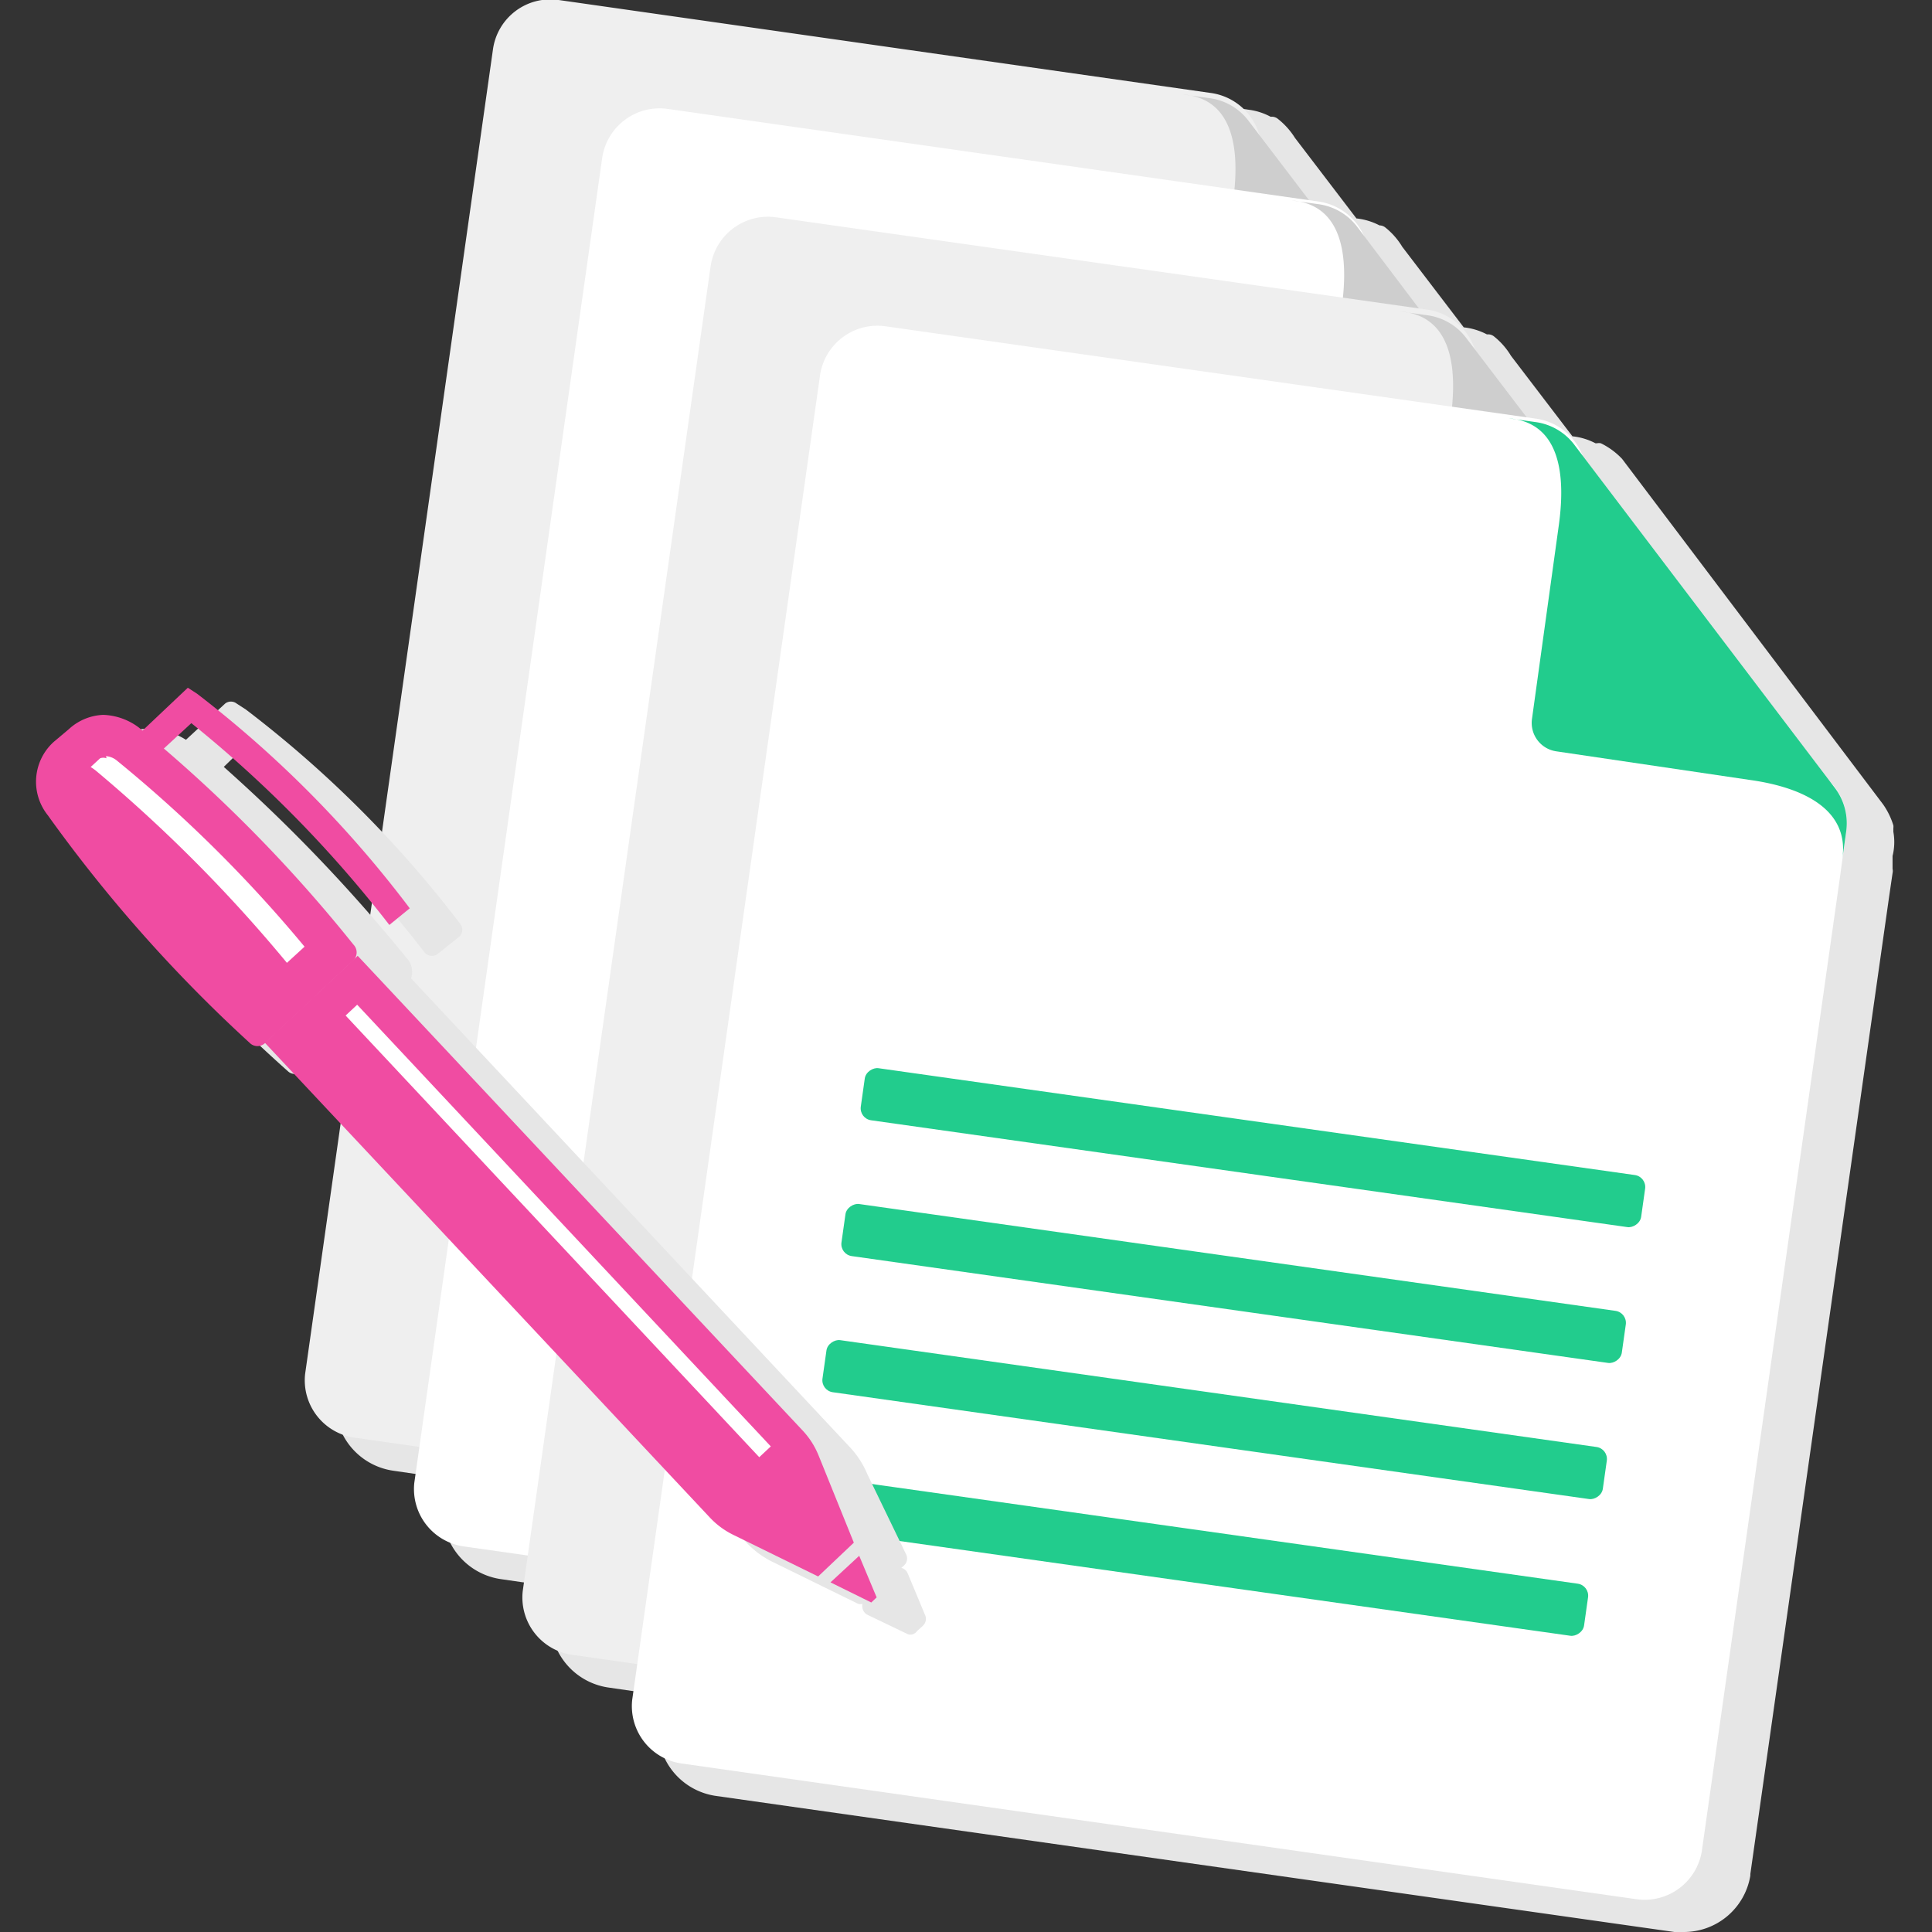<svg xmlns="http://www.w3.org/2000/svg" viewBox="0 0 72 72"><rect x="0" y="0" width="72" height="72" fill="#333333" stroke="none"/><defs><style>.a{fill:#e6e6e6}.b{fill:#efefef}.c{fill:#cecece}.d{fill:#fff}.e{fill:#22cc8d}.f{fill:#f04ca2}</style></defs><title>content</title><path class="a" d="M70.56 31v-.14a.36.36 0 0 0 0-.1 2.77 2.77 0 0 0-.38-.78L60.45 17.1a2.75 2.75 0 0 0-.79-.58.35.35 0 0 0-.15 0h-.05a2.38 2.38 0 0 0-.86-.26l-2.29-3a2.7 2.7 0 0 0-.63-.72.35.35 0 0 0-.22-.08h-.05a2.39 2.39 0 0 0-.86-.26l-2.29-3a2.7 2.7 0 0 0-.63-.72.35.35 0 0 0-.22-.08 2.41 2.41 0 0 0-.86-.26l-2.29-3a2.77 2.77 0 0 0-.65-.72.35.35 0 0 0-.21-.07h-.05a2.35 2.35 0 0 0-.81-.26L22.23.65a2.52 2.52 0 0 0-2.71 2l-7 49.32a2.52 2.52 0 0 0 2.14 2.84l2 .29-.13.91a2.52 2.52 0 0 0 2.14 2.84l2 .29-.13.91a2.52 2.52 0 0 0 2.14 2.84l2 .29-.13.91a2.51 2.51 0 0 0 2.14 2.84L62.4 72h.36a2.51 2.51 0 0 0 2.47-2.1v-.06l5.17-36.41.13-.89a.35.35 0 0 0 0-.16v-.48a2.14 2.14 0 0 0 .03-.9z"/><path class="b" d="M48.83 58.64l-35.6-5.06a2.16 2.16 0 0 1-1.86-2.37l7-49.36A2.16 2.16 0 0 1 20.82 0l24.27 3.46A2.2 2.2 0 0 1 47 5.95l-.22 1.62 6.43 8.56 1.62.22a2.2 2.2 0 0 1 1.86 2.5l-.22 1.62-5.19 36.41a2.16 2.16 0 0 1-2.45 1.76z"/><path class="c" d="M56.22 17.22a2.18 2.18 0 0 1 .42 1.64l-.14 1c.26-1.82-1.44-2.65-3.42-2.93l-7.22-1a1.07 1.07 0 0 1-.91-1.19l1-7.22c.28-2 0-3.84-1.86-4l1 .14a2.18 2.18 0 0 1 1.46.87z"/><path class="d" d="M52.88 62.69l-35.6-5.06a2.16 2.16 0 0 1-1.84-2.37l7-49.36a2.16 2.16 0 0 1 2.45-1.84l24.25 3.45A2.2 2.2 0 0 1 51 10l-.22 1.62 6.43 8.56 1.62.22a2.2 2.2 0 0 1 1.86 2.5l-.22 1.62-5.14 36.41a2.16 2.16 0 0 1-2.45 1.76z"/><path class="c" d="M60.26 21.26a2.18 2.18 0 0 1 .42 1.64l-.14 1c.26-1.82-1.44-2.65-3.42-2.93l-7.22-1a1.07 1.07 0 0 1-.9-1.28l1-7.22c.28-2 0-3.84-1.86-4l1 .14a2.18 2.18 0 0 1 1.46.87z"/><path class="b" d="M56.92 66.73l-35.6-5.06a2.16 2.16 0 0 1-1.84-2.37l7-49.36a2.16 2.16 0 0 1 2.45-1.84l24.27 3.44A2.2 2.2 0 0 1 55.06 14l-.22 1.62 6.43 8.56 1.62.22a2.2 2.2 0 0 1 1.86 2.5l-.22 1.62L59.37 65a2.16 2.16 0 0 1-2.45 1.73z"/><path class="c" d="M64.33 25.31a2.18 2.18 0 0 1 .42 1.64l-.14 1c.26-1.82-1.44-2.65-3.42-2.93l-7.22-1a1.07 1.07 0 0 1-.91-1.19l1-7.22c.28-2 0-3.84-1.86-4l1 .14a2.18 2.18 0 0 1 1.46.87z"/><path class="d" d="M61 70.78l-35.6-5.06a2.16 2.16 0 0 1-1.84-2.37l7-49.36A2.16 2.16 0 0 1 33 12.16l24.23 3.44a2.2 2.2 0 0 1 1.88 2.49l-.22 1.62 6.43 8.56 1.62.22A2.2 2.2 0 0 1 68.8 31l-.22 1.62L63.42 69A2.16 2.16 0 0 1 61 70.78z"/><rect class="e" x="45.71" y="28.08" width="1.96" height="29.37" rx=".45" ry=".45" transform="rotate(-81.96 46.695 42.765)"/><rect class="e" x="44.99" y="33.15" width="1.96" height="29.37" rx=".45" ry=".45" transform="rotate(-81.96 45.97 47.831)"/><rect class="e" x="44.29" y="38.22" width="1.96" height="29.37" rx=".45" ry=".45" transform="rotate(-81.96 45.268 52.907)"/><rect class="e" x="43.58" y="43.31" width="1.96" height="29.37" rx=".45" ry=".45" transform="rotate(-81.96 44.566 57.993)"/><path class="e" d="M68.37 29.35A2.18 2.18 0 0 1 68.8 31l-.14 1c.26-1.82-1.44-2.65-3.42-2.93L58 28a1.07 1.07 0 0 1-.91-1.19l1-7.22c.28-2 0-3.84-1.86-4l1 .14a2.18 2.18 0 0 1 1.46.87z"/><path class="a" d="M33.52 58.83l-1.07 1 1.52.73.2-.18zM32 55.1a3 3 0 0 0-.59-.93l-16.58-17.7a.42.42 0 0 0 0-.59 60.32 60.32 0 0 0-7.06-7.34l.89-.85A44.79 44.79 0 0 1 16 35.24l.79-.63a41.75 41.75 0 0 0-7.85-7.91l-.34-.22L7 28h-.1a2.33 2.33 0 0 0-1.36-.47 2 2 0 0 0-1.4.53l-.53.49A2 2 0 0 0 3 30.06a2.16 2.16 0 0 0 0 .32 2.22 2.22 0 0 0 0 .24 2.29 2.29 0 0 0 .26.61 54.41 54.41 0 0 0 7.74 8.4.42.42 0 0 0 .22 0 .42.42 0 0 0 .3-.12l16.59 17.7a3 3 0 0 0 .89.65l3.14 1.54 1.36-1.25z"/><path class="a" d="M34 60.91a.34.34 0 0 1-.15 0l-1.52-.73a.35.35 0 0 1-.19-.26.34.34 0 0 1 0-.15.28.28 0 0 1-.16 0l-3.14-1.54a3.35 3.35 0 0 1-1-.72l-16.4-17.5h-.19a.76.76 0 0 1-.36 0 .34.34 0 0 1-.14-.07A54.82 54.82 0 0 1 3 31.44a2.64 2.64 0 0 1-.32-.72 9.89 9.89 0 0 1 0-.68 2.34 2.34 0 0 1 .69-1.76l.54-.5a2.43 2.43 0 0 1 1.64-.62 2.66 2.66 0 0 1 1.38.41l1.46-1.35a.35.35 0 0 1 .43 0l.34.22a42.13 42.13 0 0 1 8 8 .35.35 0 0 1-.06.48l-.79.63a.34.34 0 0 1-.26.07.35.35 0 0 1-.23-.13 44.44 44.44 0 0 0-7.09-7.29l-.39.38a60.85 60.85 0 0 1 6.82 7.13.75.75 0 0 1 .16.75l16.35 17.47a3.33 3.33 0 0 1 .65 1l1.45 3a.35.35 0 0 1-.08.41l-.1.09a.35.35 0 0 1 .24.21l.65 1.56a.35.35 0 0 1-.09.39l-.2.18a.35.35 0 0 1-.19.14zm-.91-1.17l.58.28-.25-.6zM11.47 39.17a.4.4 0 0 1 .27.1L28.33 57a2.66 2.66 0 0 0 .79.57L32 59l1-.92-1.35-2.8a2.64 2.64 0 0 0-.52-.82L14.58 36.71a.35.35 0 0 1 0-.48.08.08 0 0 0 0-.11 60.25 60.25 0 0 0-7-7.32.35.35 0 0 1 0-.51l.89-.85a.35.35 0 0 1 .46 0 45.16 45.16 0 0 1 7.22 7.32l.25-.2A41.41 41.41 0 0 0 8.73 27l-.09-.06-1.42 1.29a.35.35 0 0 1-.24.09h-.1a.35.35 0 0 1-.21-.07 2 2 0 0 0-1.15-.4 1.6 1.6 0 0 0-1.16.44l-.52.48A1.67 1.67 0 0 0 3.36 30a2.37 2.37 0 0 0 0 .32v.25a2.35 2.35 0 0 0 .21.44 54.15 54.15 0 0 0 7.53 8.23h.09a.42.42 0 0 1 .28-.07z"/><path class="f" d="M32.02 57.98l-1.07.99 1.52.75.2-.19-.65-1.55zM31.82 57.49l-1.31-3.24a3 3 0 0 0-.59-.93l-16.59-17.7-3.46 3.24 16.59 17.7a3 3 0 0 0 .89.65l3.14 1.54z"/><path class="d" d="M9.67 37.93a53 53 0 0 1-7.14-8.09 1.31 1.31 0 0 1 0-1.7l.53-.49a1.15 1.15 0 0 1 .81-.3 1.54 1.54 0 0 1 .87.32 53.06 53.06 0 0 1 7.59 7.67z"/><path class="f" d="M3.95 28.18a.71.71 0 0 1 .4.16 50.57 50.57 0 0 1 7 6.94l-1.68 1.54a50.57 50.57 0 0 1-6.47-7.4.55.55 0 0 1 0-.67l.53-.49a.34.34 0 0 1 .24 0m0-1.62a2 2 0 0 0-1.4.53l-.57.48a2 2 0 0 0-.22 2.73 54.41 54.41 0 0 0 7.52 8.48.41.41 0 0 0 .59 0l3.28-3.07a.42.42 0 0 0 0-.59 54.41 54.41 0 0 0-8-8.09 2.33 2.33 0 0 0-1.36-.47z"/><path class="f" d="M14.51 34.47a45 45 0 0 0-7.38-7.52L5.3 28.64l-.69-.75L7 25.63l.34.22a41.77 41.77 0 0 1 7.93 8z"/><path class="d" d="M12.88 37.846l.431-.403 15.414 16.46-.43.403z"/><path class="f" d="M3.56 28.71a2.2 2.2 0 0 0-2-.36 2.2 2.2 0 0 0 .24 2 54.41 54.41 0 0 0 7.52 8.48.47.47 0 0 0 .59 0l1.8-1.68a55.2 55.2 0 0 0-8.15-8.44z"/></svg>